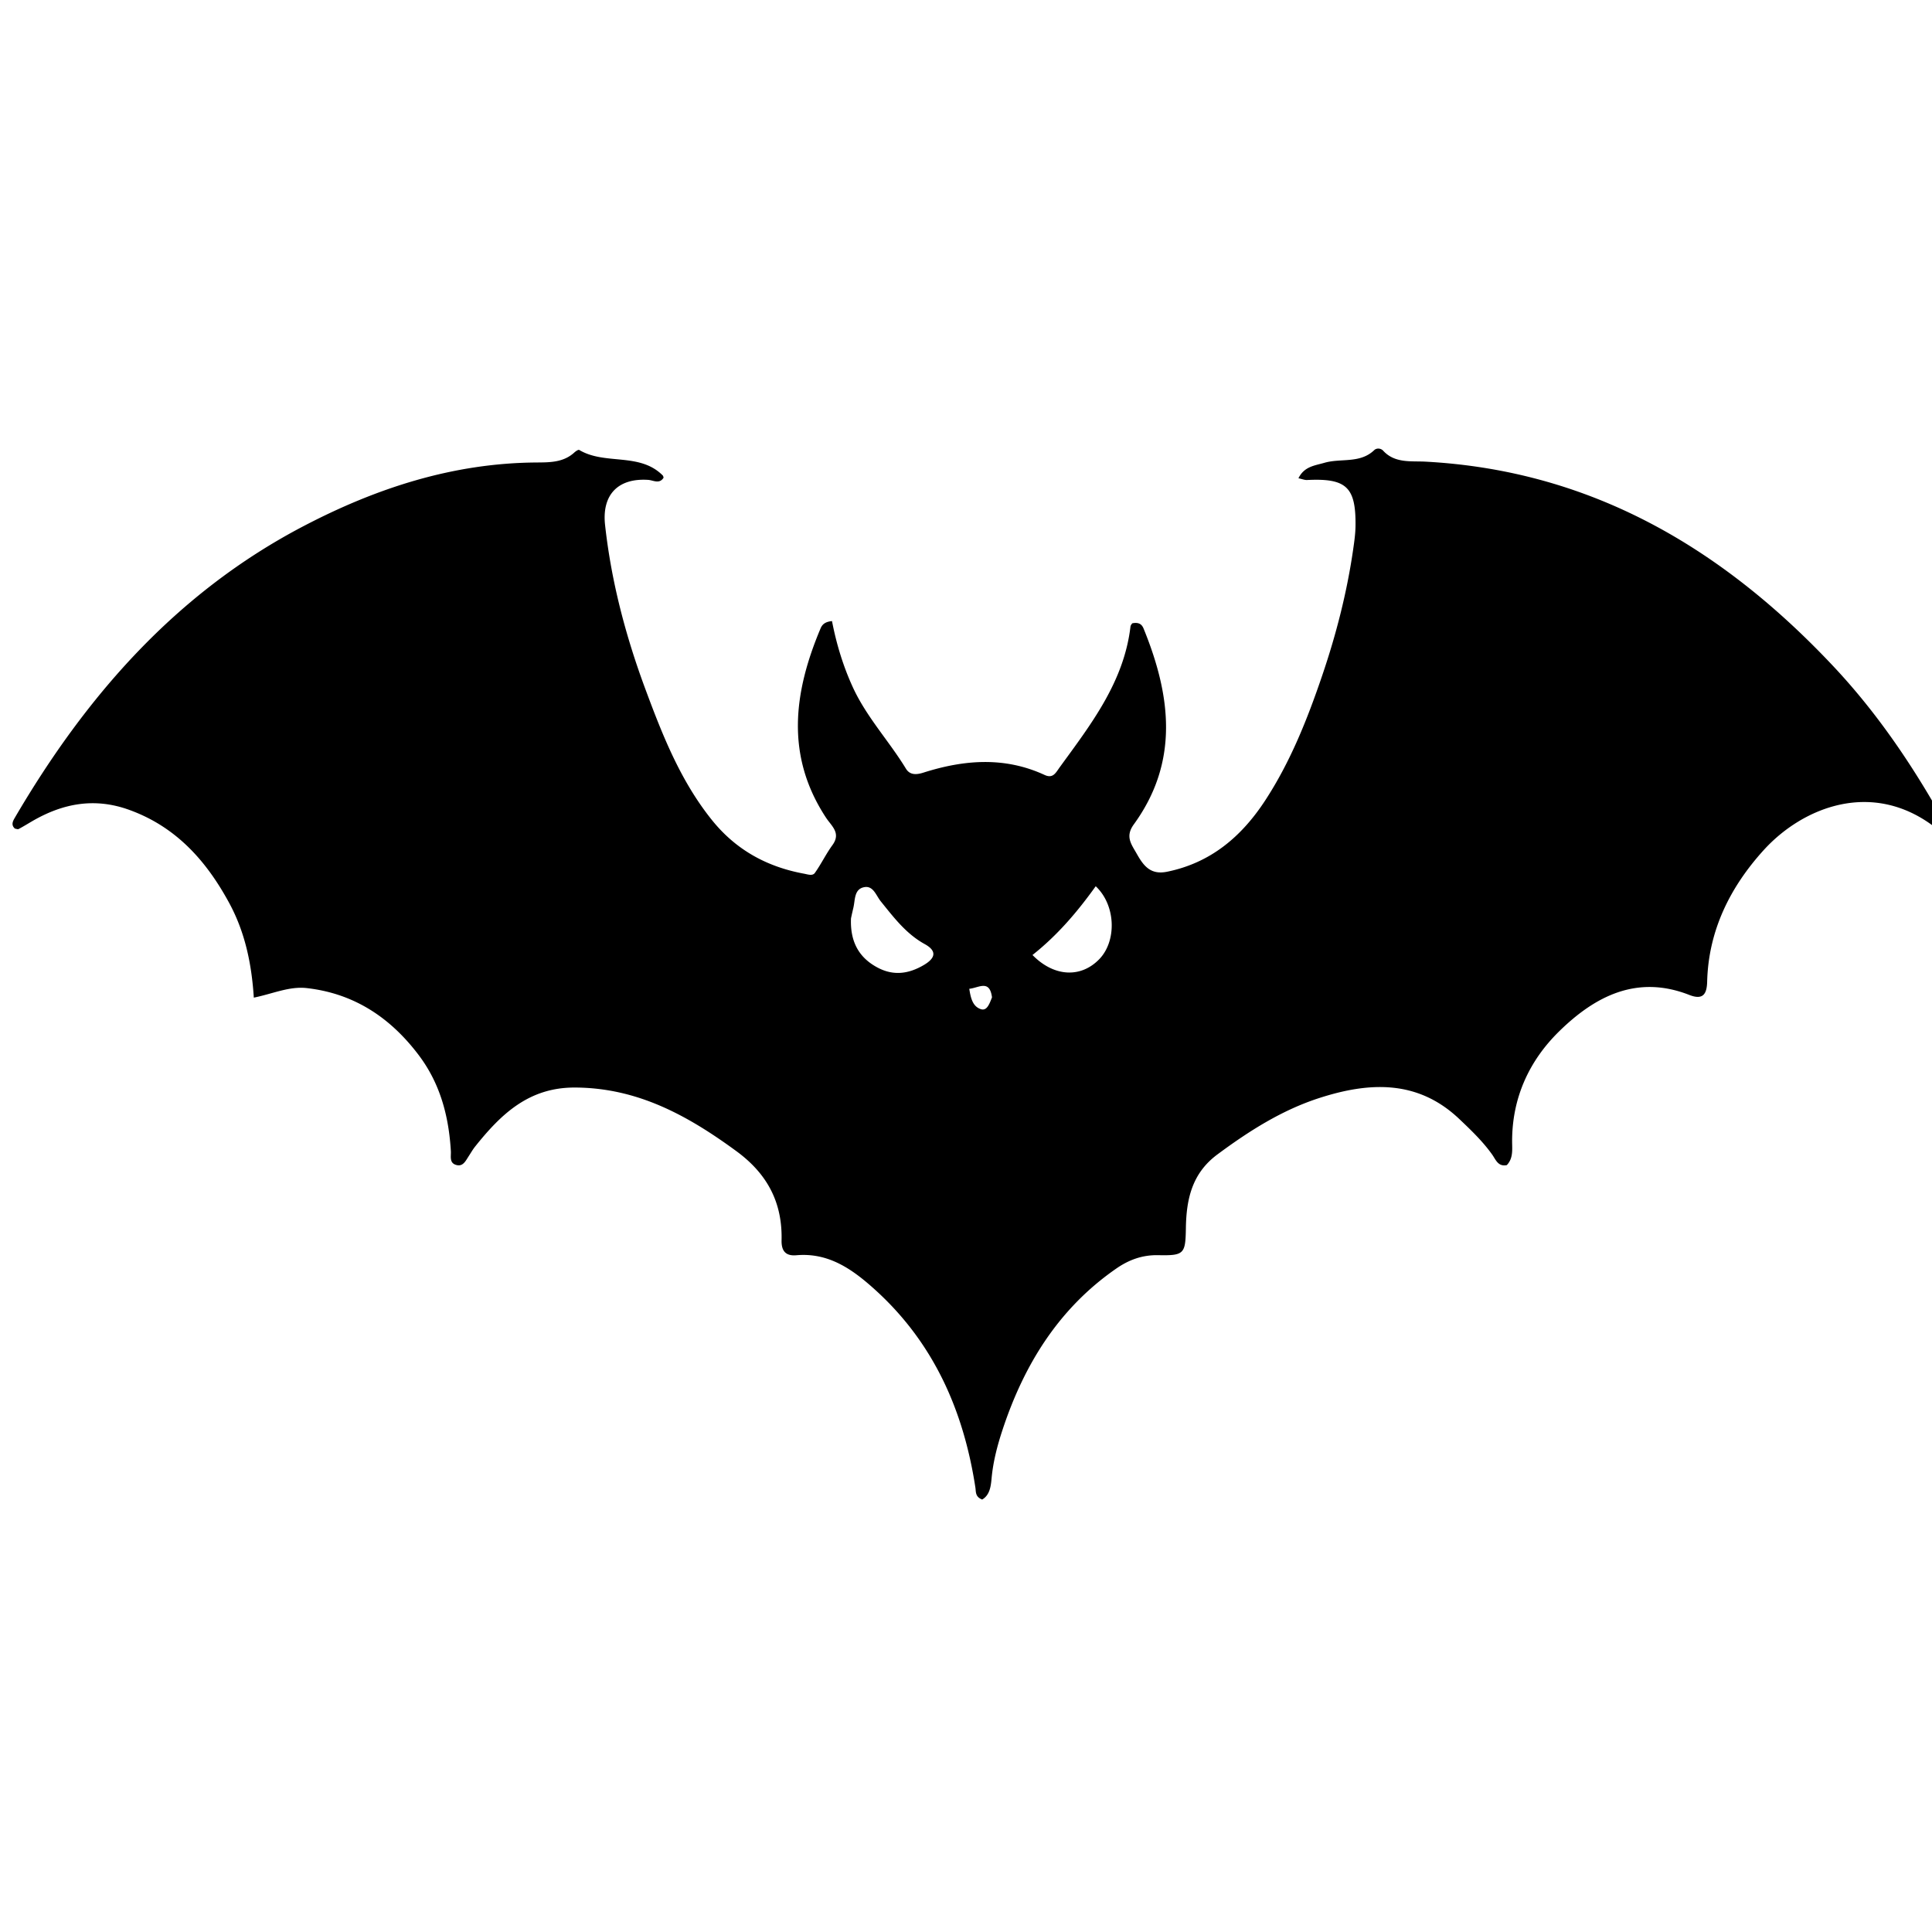 <svg xmlns="http://www.w3.org/2000/svg" xml:space="preserve" x="0" y="0" version="1.1" viewBox="0 0 496 496"><path d="M497 212.572c-16.157-12.637-34.212-5.378-44.273 5.745-8.556 9.459-14.116 20.56-14.451 33.71-.08 3.147-1.033 4.794-4.58 3.403-13.451-5.273-24.22.33-33.42 9.348-7.693 7.542-12.074 17.052-12.072 28.194 0 2.098.334 4.375-1.362 6.147-2.253.463-2.848-1.424-3.74-2.68-2.436-3.423-5.447-6.301-8.467-9.165-10.73-10.176-23.22-9.5-36-5.36-9.588 3.107-18.012 8.475-26.104 14.475-6.535 4.845-7.963 11.514-8.08 18.904-.105 6.612-.423 7.084-7.11 6.947-4.052-.084-7.509 1.185-10.735 3.418-14.744 10.202-23.64 24.568-29.174 41.258-1.357 4.091-2.463 8.27-2.863 12.627-.183 1.987-.444 4.29-2.418 5.433-1.813-.712-1.568-1.96-1.742-3.096-3.043-19.835-10.777-37.302-25.951-50.948-5.675-5.103-11.755-9.393-19.99-8.674-2.777.243-3.878-1.103-3.814-3.852.224-9.685-3.642-17.044-11.62-22.884-12.474-9.13-25.361-16.271-41.47-16.319-11.832-.035-18.952 6.863-25.557 15.116-.622.777-1.118 1.656-1.666 2.492-.814 1.24-1.506 2.877-3.39 2.212-1.627-.575-1.123-2.22-1.198-3.484-.535-8.98-2.726-17.354-8.28-24.695-7.284-9.625-16.574-15.794-28.71-17.17-4.49-.51-8.714 1.452-13.6 2.45-.567-8.863-2.308-16.916-6.337-24.336-5.897-10.859-13.678-19.566-25.713-23.894-8.883-3.195-17.017-1.636-24.882 2.952-1.144.667-2.27 1.366-3.44 1.984-.236.124-.632-.056-.956-.1-.978-.865-.618-1.778-.088-2.684 18.322-31.348 41.533-57.906 74.217-74.989 18.638-9.741 38.268-16.146 59.584-16.321 3.446-.029 7.042.053 9.89-2.555.353-.323 1.048-.798 1.263-.668 6.616 3.97 15.486.55 21.454 6.556.105.106.123.299.218.547-1.053 1.753-2.661.67-3.966.584-7.675-.506-11.926 3.753-11.066 11.58 1.587 14.453 5.265 28.43 10.31 42.032 4.406 11.877 9.04 23.654 17.12 33.71 6.145 7.647 14.083 12.01 23.61 13.771.995.184 2.221.657 2.826-.195 1.627-2.29 2.853-4.868 4.507-7.135 2.266-3.104-.238-4.893-1.633-7.013-10.477-15.916-8.332-32.2-1.415-48.616.391-.93 1.056-1.703 2.938-1.881 1.113 5.775 2.83 11.509 5.353 16.998 3.523 7.662 9.3 13.79 13.627 20.893 1.054 1.73 2.808 1.544 4.487 1.01 10.438-3.316 20.829-4.147 31.105.595 2.182 1.007 2.867-.565 3.875-1.952 8.034-11.049 16.483-21.875 18.178-36.118.054-.453.482-.861.484-.864 1.793-.347 2.485.387 2.877 1.346 7.004 17.153 9.217 34.134-2.507 50.287-2.276 3.136-.626 5.084.783 7.584 1.76 3.124 3.557 5.42 7.764 4.566 11.21-2.278 19.126-9.042 25.16-18.264 6.514-9.958 10.87-20.95 14.683-32.172 3.593-10.577 6.352-21.352 7.942-32.414.284-1.971.565-3.963.588-5.948.115-9.98-2.346-12.263-12.444-11.768-.615.03-1.244-.244-2.207-.448 1.493-3.045 4.174-3.246 6.675-3.972 4.22-1.225 9.119.259 12.78-3.249.623-.597 1.702-.504 2.299.149 2.997 3.277 7.2 2.611 10.796 2.803 42.628 2.276 76.312 22.241 104.8 52.561 10.079 10.729 18.492 22.715 26.04 35.708.258 1.93.258 3.645.258 5.788m-278.522 23.192c-.228 5.596 1.71 9.959 6.89 12.675 4.122 2.162 8.001 1.54 11.78-.674 2.719-1.594 3.742-3.472.25-5.395-4.78-2.632-7.958-6.87-11.288-10.987-1.19-1.47-1.9-4.074-4.25-3.62-2.614.507-2.288 3.268-2.773 5.286a83.794 83.794 0 0 0-.61 2.715m46.593 9.41c5.436 5.567 12.321 6.012 17.114 1.106 4.54-4.648 4.33-13.858-.882-18.757-4.635 6.466-9.726 12.504-16.232 17.652m-10.396 10.866c-.61-4.677-3.41-2.418-5.833-2.191.375 2.425.884 4.527 2.948 5.222 1.513.51 2.166-1.132 2.885-3.031z" fill="#000" opacity="1"/></svg>